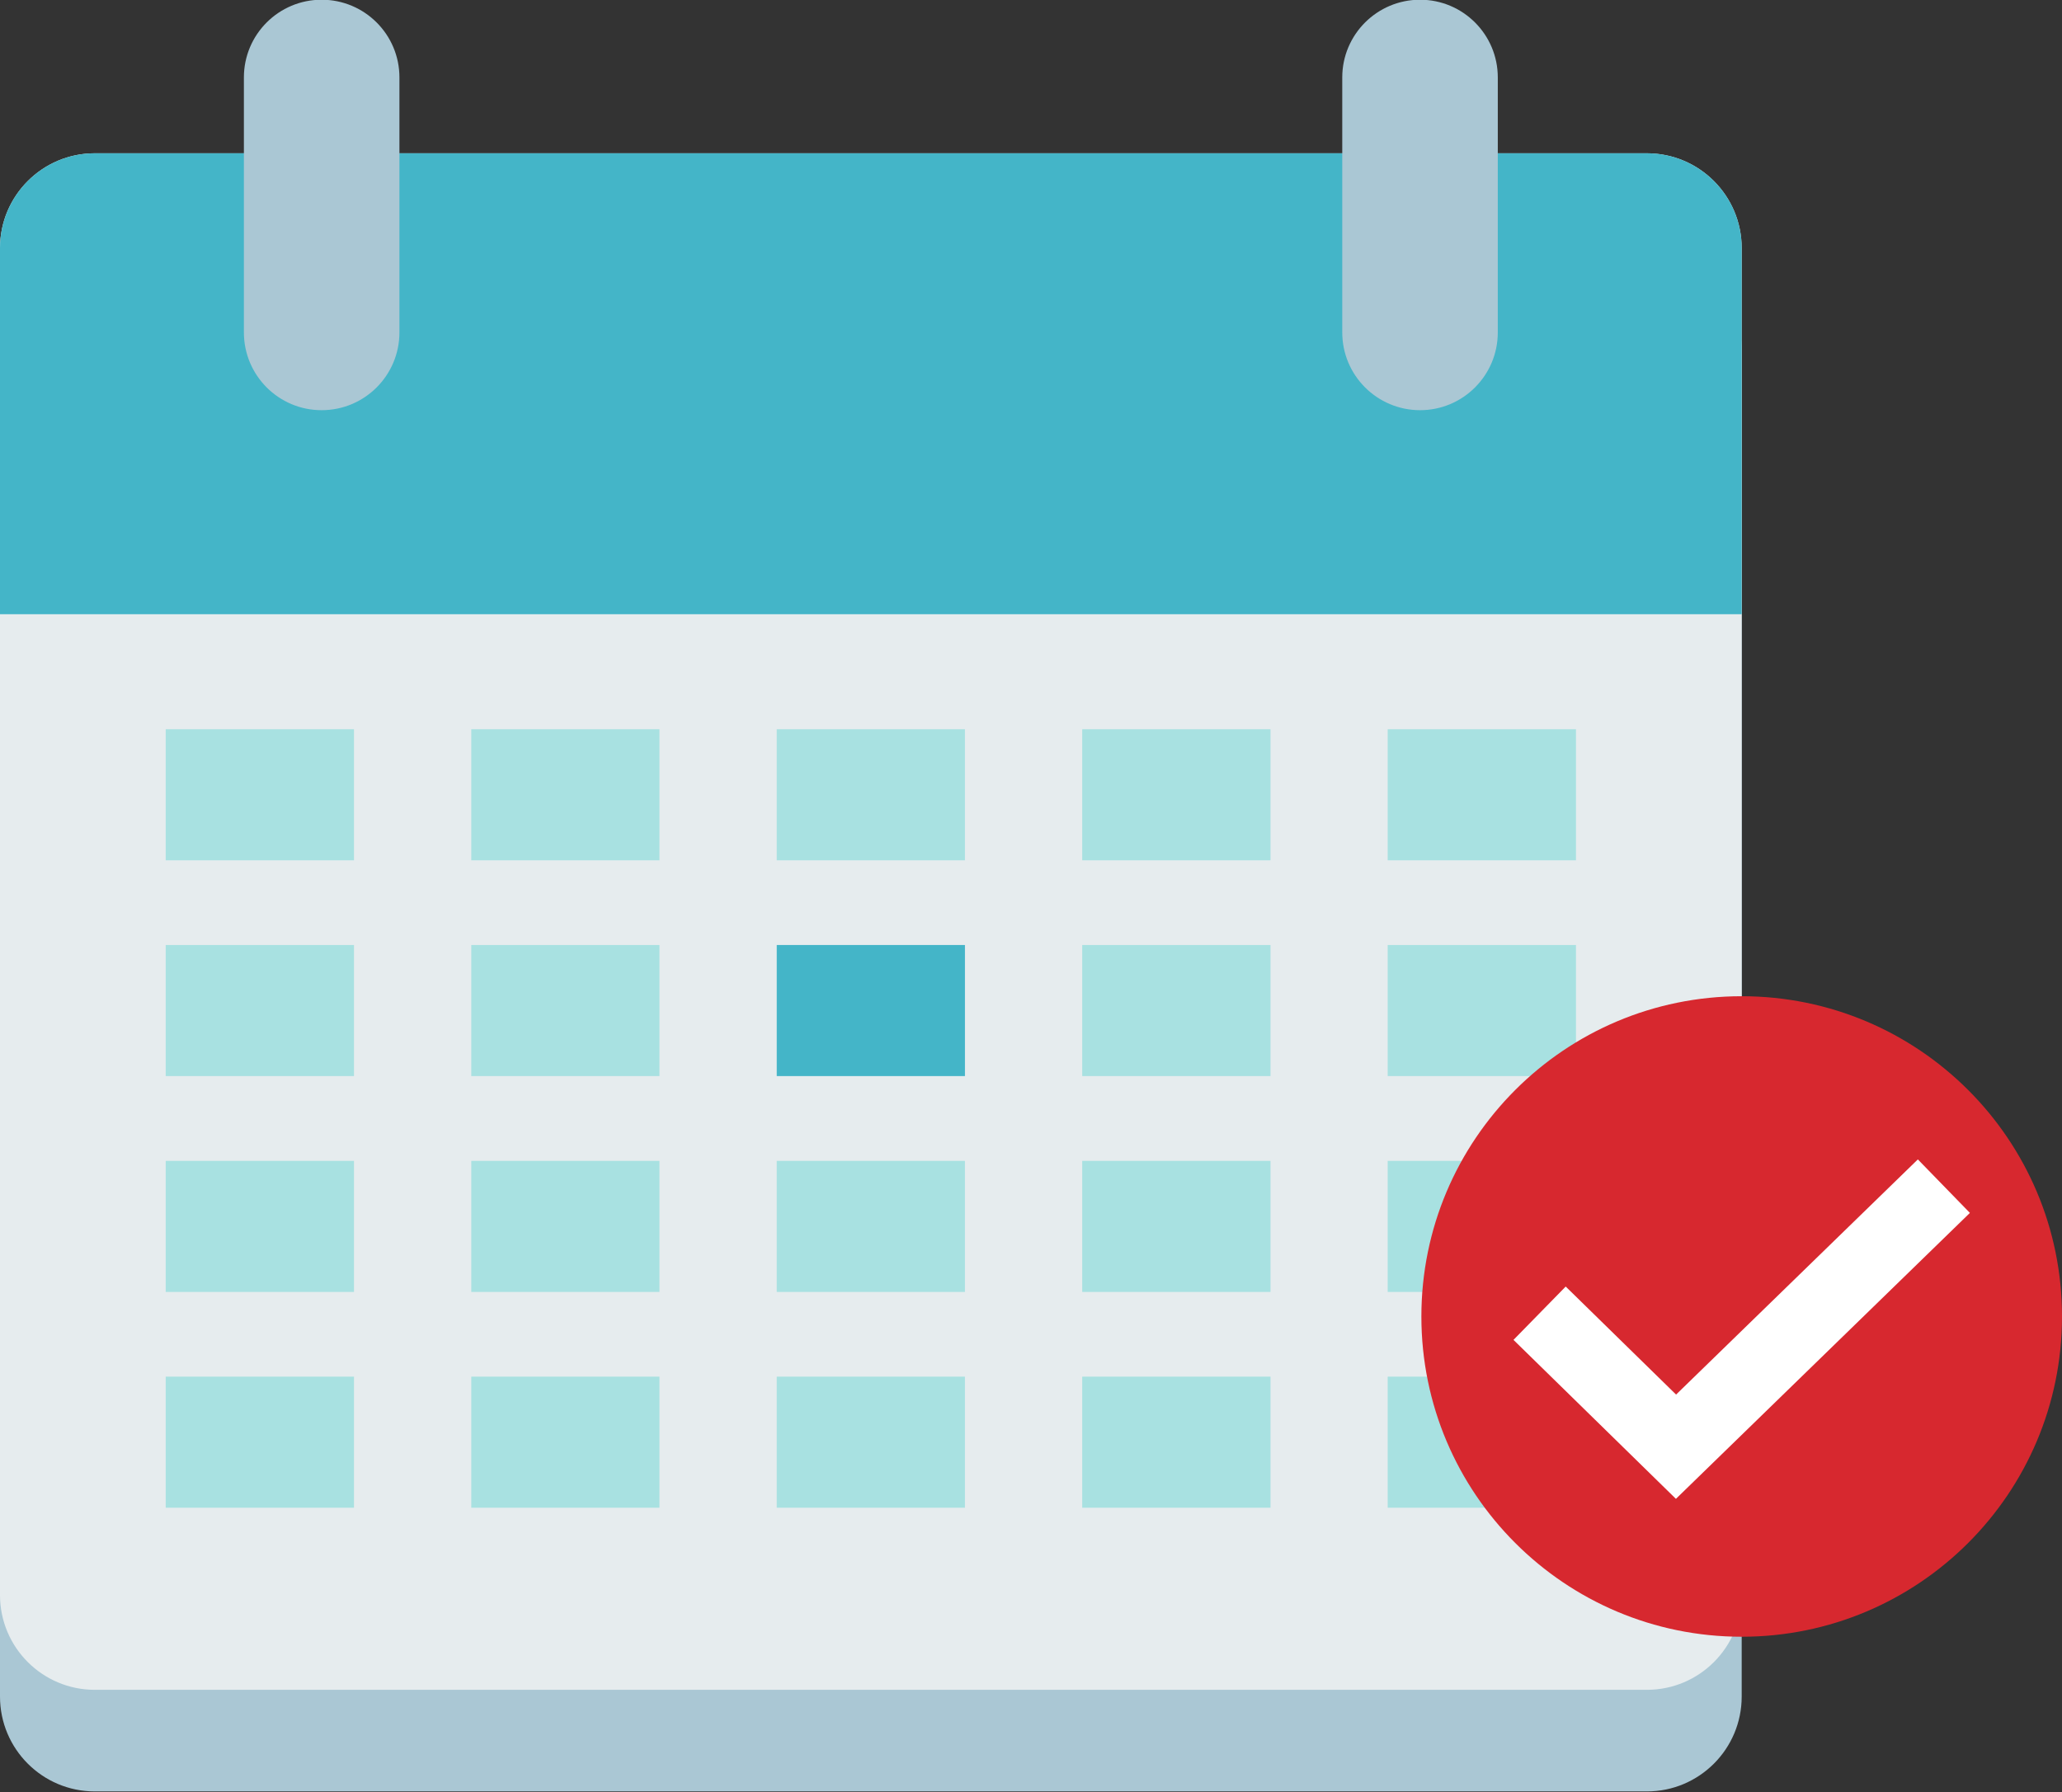 <?xml version="1.0" encoding="UTF-8"?><svg xmlns="http://www.w3.org/2000/svg" xmlns:xlink="http://www.w3.org/1999/xlink" height="192.1" preserveAspectRatio="xMidYMid meet" version="1.1" viewBox="102.1 116.6 221.0 192.1" width="221.0" zoomAndPan="magnify">
 <rect x="102.1" y="116.6" width="221.0" height="192.1" fill="#333333" stroke="none"/>
 <g id="surface1">
  <g id="change1_1"><path d="m288.77 298.46c0 5.62-4.55 10.17-10.16 10.17h-166.35c-5.61 0-10.16-4.55-10.16-10.17v-144.38c0-5.61 4.55-10.16 10.16-10.16h166.35c5.61 0 10.16 4.55 10.16 10.16v144.38" fill="#aac7d4"/></g>
  <g id="change2_1"><path d="m288.77 287.58c0 5.61-4.55 10.16-10.16 10.16h-166.35c-5.61 0-10.16-4.55-10.16-10.16v-144.39c0-5.61 4.55-10.16 10.16-10.16h166.35c5.61 0 10.16 4.55 10.16 10.16v144.39" fill="#e6ecee"/></g>
  <g id="change3_1"><path d="m288.77 182.44v-39.25c0-5.61-4.55-10.16-10.16-10.16h-166.35c-5.61 0-10.16 4.55-10.16 10.16v39.25h186.67" fill="#44b5c8"/></g>
  <g id="change4_1"><path d="m140.04 208.82h-20.18v-14.05h20.18v14.05" fill="#a8e1e1"/></g>
  <g id="change4_2"><path d="m172.78 208.82h-20.17v-14.05h20.17v14.05" fill="#a8e1e1"/></g>
  <g id="change4_3"><path d="m205.52 208.82h-20.17v-14.05h20.17v14.05" fill="#a8e1e1"/></g>
  <g id="change4_4"><path d="m238.27 208.82h-20.18v-14.05h20.18v14.05" fill="#a8e1e1"/></g>
  <g id="change4_5"><path d="m271.01 208.82h-20.18v-14.05h20.18v14.05" fill="#a8e1e1"/></g>
  <g id="change4_6"><path d="m140.04 231.95h-20.18v-14.05h20.18v14.05" fill="#a8e1e1"/></g>
  <g id="change4_7"><path d="m172.78 231.95h-20.17v-14.05h20.17v14.05" fill="#a8e1e1"/></g>
  <g id="change3_2"><path d="m205.52 231.95h-20.17v-14.05h20.17v14.05" fill="#44b5c8"/></g>
  <g id="change4_8"><path d="m238.27 231.95h-20.18v-14.05h20.18v14.05" fill="#a8e1e1"/></g>
  <g id="change4_9"><path d="m271.01 231.95h-20.18v-14.05h20.18v14.05" fill="#a8e1e1"/></g>
  <g id="change4_10"><path d="m140.04 255.09h-20.18v-14.05h20.18v14.05" fill="#a8e1e1"/></g>
  <g id="change4_11"><path d="m172.78 255.09h-20.17v-14.05h20.17v14.05" fill="#a8e1e1"/></g>
  <g id="change4_12"><path d="m205.52 255.09h-20.17v-14.05h20.17v14.05" fill="#a8e1e1"/></g>
  <g id="change4_13"><path d="m238.27 255.09h-20.18v-14.05h20.18v14.05" fill="#a8e1e1"/></g>
  <g id="change4_14"><path d="m271.01 255.09h-20.18v-14.05h20.18v14.05" fill="#a8e1e1"/></g>
  <g id="change4_15"><path d="m140.04 278.22h-20.18v-14.05h20.18v14.05" fill="#a8e1e1"/></g>
  <g id="change4_16"><path d="m172.78 278.22h-20.17v-14.05h20.17v14.05" fill="#a8e1e1"/></g>
  <g id="change4_17"><path d="m205.52 278.22h-20.17v-14.05h20.17v14.05" fill="#a8e1e1"/></g>
  <g id="change4_18"><path d="m238.27 278.22h-20.18v-14.05h20.18v14.05" fill="#a8e1e1"/></g>
  <g id="change4_19"><path d="m271.01 278.22h-20.18v-14.05h20.18v14.05" fill="#a8e1e1"/></g>
  <g id="change1_2"><path d="m144.91 152.23c0 4.61-3.73 8.34-8.34 8.34-4.6 0-8.33-3.73-8.33-8.34v-27.33c0-4.6 3.73-8.33 8.33-8.33 4.61 0 8.34 3.73 8.34 8.33v27.33" fill="#aac7d4"/></g>
  <g id="change1_3"><path d="m262.63 152.23c0 4.61-3.73 8.34-8.33 8.34s-8.34-3.73-8.34-8.34v-27.33c0-4.6 3.74-8.33 8.34-8.33s8.33 3.73 8.33 8.33v27.33" fill="#aac7d4"/></g>
  <g id="change5_1"><path d="m323.1 257.72c0 18.96-15.37 34.33-34.33 34.33s-34.33-15.37-34.33-34.33 15.37-34.33 34.33-34.33 34.33 15.37 34.33 34.33" fill="#d7282f"/></g>
  <path d="m2671.1 1678.3l146.2-143.1 287.1 279.3" fill="none" stroke="#fff" stroke-miterlimit="10" stroke-width="80" transform="matrix(.1 0 0 -.1 0 425.2)"/>
 </g>
</svg>